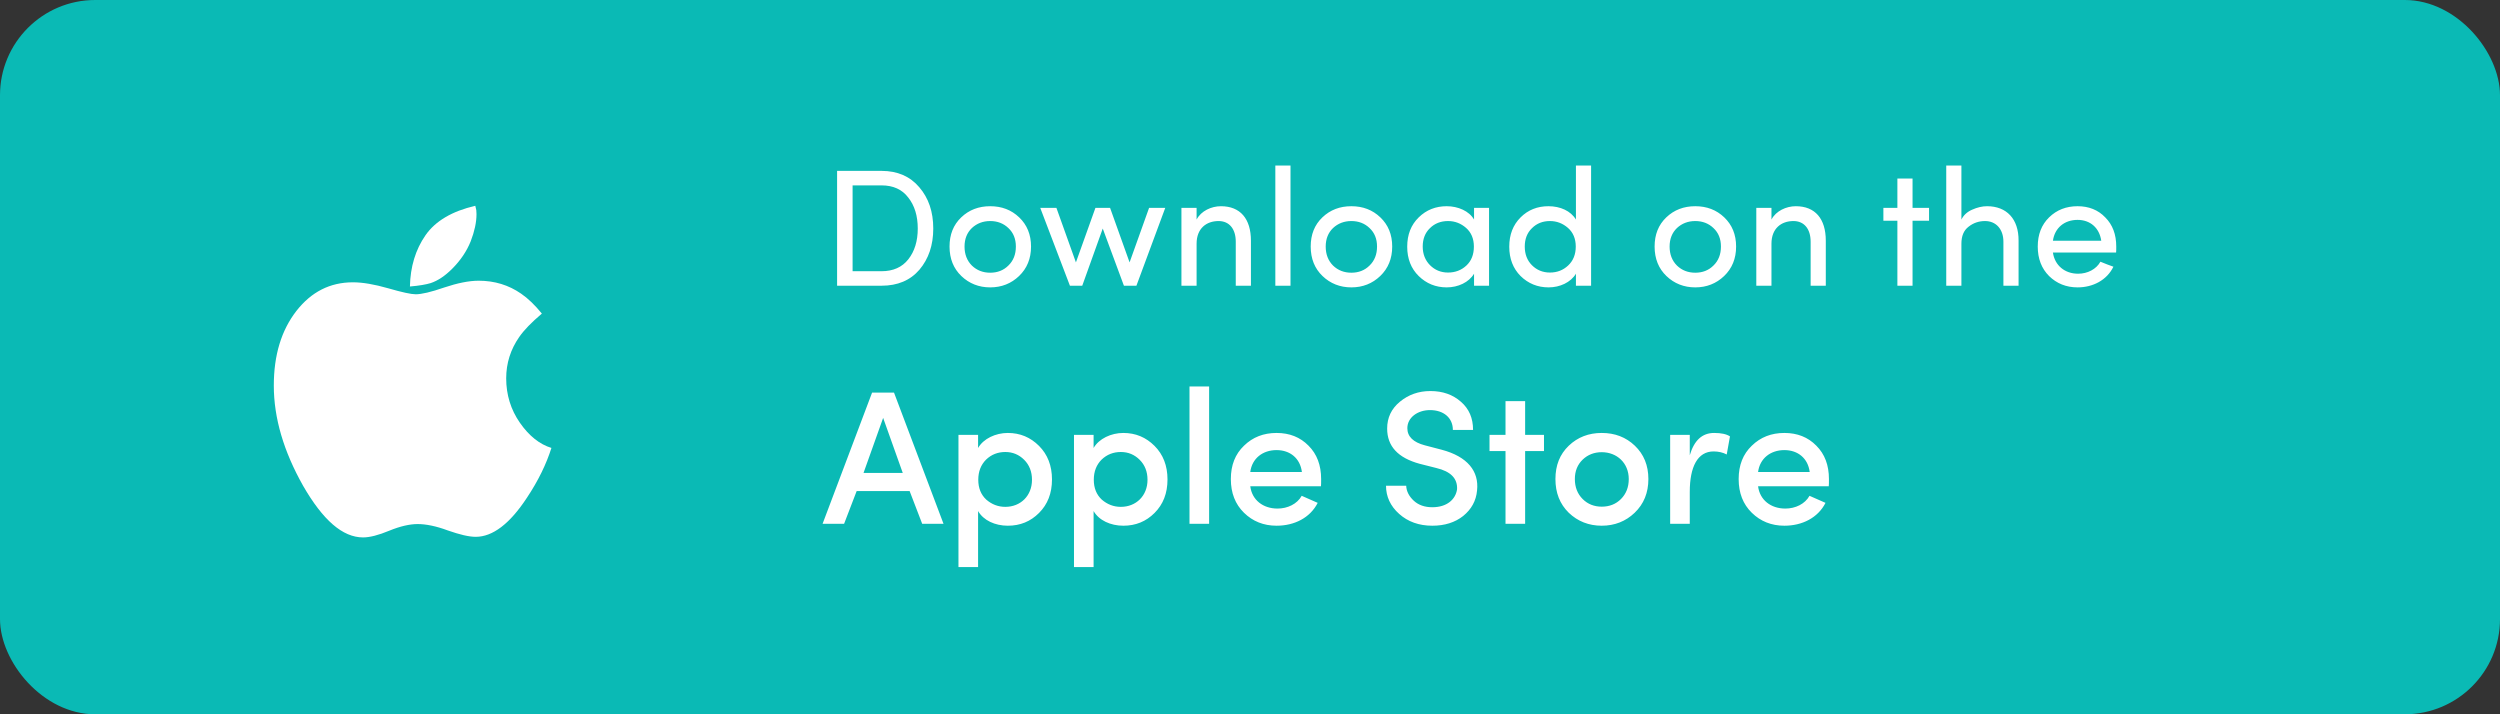 <svg width="210" height="60" viewBox="0 0 210 60" fill="none" xmlns="http://www.w3.org/2000/svg">
<rect x="0" y="0" width="210" height="60" fill="#333333" stroke="none"/>
<rect width="210" height="60" rx="8" fill="#0ABAB5"/>
<path d="M74.054 24C75.398 24 76.462 23.552 77.232 22.656C78.002 21.746 78.394 20.598 78.394 19.198C78.394 17.784 78.002 16.636 77.218 15.726C76.448 14.816 75.384 14.354 74.054 14.354H70.316V24H74.054ZM71.618 15.572H74.054C75.02 15.572 75.776 15.908 76.294 16.594C76.826 17.266 77.092 18.134 77.092 19.198C77.092 20.248 76.826 21.116 76.294 21.788C75.776 22.446 75.02 22.782 74.054 22.782H71.618V15.572ZM79.761 20.71C79.761 21.732 80.097 22.558 80.755 23.188C81.413 23.818 82.225 24.14 83.177 24.14C84.129 24.14 84.941 23.818 85.599 23.188C86.271 22.544 86.607 21.718 86.607 20.71C86.607 19.702 86.271 18.89 85.613 18.26C84.955 17.63 84.143 17.322 83.177 17.322C82.211 17.322 81.399 17.63 80.741 18.26C80.083 18.89 79.761 19.702 79.761 20.71ZM85.333 20.71C85.333 21.368 85.123 21.9 84.703 22.306C84.297 22.712 83.779 22.908 83.177 22.908C82.575 22.908 82.057 22.712 81.637 22.306C81.231 21.9 81.021 21.368 81.021 20.71C81.021 20.066 81.231 19.548 81.637 19.156C82.057 18.764 82.575 18.568 83.177 18.568C83.779 18.568 84.297 18.764 84.703 19.156C85.123 19.548 85.333 20.066 85.333 20.71ZM97.881 17.462H96.523L94.885 22.04L93.247 17.462H92.015L90.377 22.04L88.739 17.462H87.381L89.873 24H90.909L92.631 19.198L94.409 24H95.459L97.881 17.462ZM100.514 20.472C100.514 19.184 101.34 18.568 102.362 18.568C103.258 18.568 103.804 19.226 103.804 20.304V24H105.078V20.22C105.078 18.372 104.182 17.322 102.558 17.322C101.76 17.322 100.892 17.714 100.514 18.442V17.462H99.24V24H100.514V20.472ZM107.128 24H108.402V13.906H107.128V24ZM110.099 20.71C110.099 21.732 110.435 22.558 111.093 23.188C111.751 23.818 112.563 24.14 113.515 24.14C114.467 24.14 115.279 23.818 115.937 23.188C116.609 22.544 116.945 21.718 116.945 20.71C116.945 19.702 116.609 18.89 115.951 18.26C115.293 17.63 114.481 17.322 113.515 17.322C112.549 17.322 111.737 17.63 111.079 18.26C110.421 18.89 110.099 19.702 110.099 20.71ZM115.671 20.71C115.671 21.368 115.461 21.9 115.041 22.306C114.635 22.712 114.117 22.908 113.515 22.908C112.913 22.908 112.395 22.712 111.975 22.306C111.569 21.9 111.359 21.368 111.359 20.71C111.359 20.066 111.569 19.548 111.975 19.156C112.395 18.764 112.913 18.568 113.515 18.568C114.117 18.568 114.635 18.764 115.041 19.156C115.461 19.548 115.671 20.066 115.671 20.71ZM125.08 24V17.462H123.82V18.442C123.414 17.728 122.476 17.322 121.524 17.322C120.6 17.322 119.816 17.63 119.172 18.26C118.528 18.89 118.206 19.702 118.206 20.724C118.206 21.732 118.528 22.558 119.172 23.188C119.816 23.818 120.6 24.14 121.524 24.14C122.476 24.14 123.386 23.72 123.82 22.992V24H125.08ZM123.806 20.71C123.806 21.382 123.596 21.914 123.176 22.306C122.756 22.698 122.238 22.894 121.636 22.894C121.034 22.894 120.53 22.684 120.124 22.278C119.718 21.872 119.508 21.34 119.508 20.71C119.508 20.08 119.704 19.562 120.11 19.17C120.516 18.764 121.034 18.568 121.636 18.568C122.21 18.568 122.714 18.764 123.148 19.142C123.582 19.52 123.806 20.052 123.806 20.71ZM133.652 24V13.906H132.378V18.442C131.944 17.714 131.062 17.322 130.068 17.322C129.144 17.322 128.36 17.63 127.73 18.26C127.1 18.89 126.778 19.702 126.778 20.724C126.778 21.732 127.1 22.558 127.73 23.188C128.374 23.818 129.158 24.14 130.082 24.14C131.034 24.14 131.944 23.72 132.378 22.992V24H133.652ZM130.194 18.568C130.768 18.568 131.272 18.764 131.706 19.142C132.14 19.52 132.364 20.052 132.364 20.71C132.364 21.368 132.154 21.9 131.72 22.306C131.3 22.698 130.796 22.894 130.194 22.894C129.592 22.894 129.088 22.684 128.682 22.278C128.276 21.872 128.08 21.34 128.08 20.71C128.08 20.08 128.276 19.562 128.682 19.17C129.088 18.764 129.592 18.568 130.194 18.568ZM138.987 20.71C138.987 21.732 139.323 22.558 139.981 23.188C140.639 23.818 141.451 24.14 142.403 24.14C143.355 24.14 144.167 23.818 144.825 23.188C145.497 22.544 145.833 21.718 145.833 20.71C145.833 19.702 145.497 18.89 144.839 18.26C144.181 17.63 143.369 17.322 142.403 17.322C141.437 17.322 140.625 17.63 139.967 18.26C139.309 18.89 138.987 19.702 138.987 20.71ZM144.559 20.71C144.559 21.368 144.349 21.9 143.929 22.306C143.523 22.712 143.005 22.908 142.403 22.908C141.801 22.908 141.283 22.712 140.863 22.306C140.457 21.9 140.247 21.368 140.247 20.71C140.247 20.066 140.457 19.548 140.863 19.156C141.283 18.764 141.801 18.568 142.403 18.568C143.005 18.568 143.523 18.764 143.929 19.156C144.349 19.548 144.559 20.066 144.559 20.71ZM148.803 20.472C148.803 19.184 149.629 18.568 150.651 18.568C151.547 18.568 152.093 19.226 152.093 20.304V24H153.367V20.22C153.367 18.372 152.471 17.322 150.847 17.322C150.049 17.322 149.181 17.714 148.803 18.442V17.462H147.529V24H148.803V20.472ZM160.654 14.998H159.38V17.462H158.204V18.54H159.38V24H160.654V18.54H162.04V17.462H160.654V14.998ZM164.758 20.472C164.758 19.828 164.954 19.352 165.36 19.044C165.766 18.722 166.228 18.568 166.746 18.568C167.656 18.568 168.286 19.24 168.286 20.304V24H169.56V20.22C169.574 18.386 168.552 17.322 166.914 17.322C166.508 17.322 166.088 17.42 165.654 17.616C165.234 17.798 164.94 18.078 164.758 18.442V13.906H163.484V24H164.758V20.472ZM172.445 20.22C172.599 19.142 173.411 18.47 174.517 18.47C175.581 18.47 176.351 19.142 176.505 20.22H172.445ZM177.765 20.71C177.765 19.688 177.457 18.876 176.841 18.26C176.239 17.63 175.455 17.322 174.517 17.322C173.565 17.322 172.767 17.63 172.123 18.26C171.493 18.876 171.171 19.688 171.171 20.71C171.171 21.732 171.493 22.558 172.123 23.188C172.767 23.818 173.565 24.14 174.517 24.14C175.819 24.14 176.981 23.524 177.527 22.404L176.995 22.208C176.743 22.11 176.561 22.026 176.435 21.984C176.085 22.614 175.357 22.992 174.559 22.992C173.439 22.992 172.599 22.292 172.445 21.214H177.751C177.765 21.116 177.765 20.948 177.765 20.71Z" fill="white"/>
<path d="M46.32 37.626C45.333 37.325 44.445 36.622 43.675 35.517C42.905 34.412 42.52 33.156 42.52 31.784C42.52 30.511 42.888 29.356 43.608 28.318C44.01 27.732 44.646 27.079 45.517 26.343C44.947 25.64 44.362 25.07 43.776 24.669C42.738 23.949 41.549 23.58 40.21 23.58C39.389 23.58 38.419 23.781 37.314 24.15C36.209 24.535 35.405 24.719 34.92 24.719C34.535 24.719 33.764 24.551 32.609 24.216C31.438 23.882 30.466 23.714 29.646 23.714C27.721 23.714 26.147 24.518 24.892 26.125C23.636 27.749 23 29.825 23 32.386C23 35.132 23.837 37.928 25.461 40.807C27.118 43.686 28.776 45.143 30.5 45.143C31.052 45.143 31.789 44.959 32.71 44.574C33.614 44.205 34.417 44.021 35.087 44.021C35.773 44.021 36.627 44.189 37.615 44.557C38.619 44.908 39.389 45.093 39.959 45.093C41.382 45.093 42.821 44.005 44.261 41.811C45.232 40.355 45.902 38.949 46.32 37.626ZM40.026 17.989C40.026 17.872 40.009 17.771 40.009 17.654C39.992 17.554 39.959 17.436 39.925 17.286C37.983 17.738 36.577 18.558 35.74 19.763C34.903 20.969 34.468 22.409 34.434 24.066C35.221 23.999 35.79 23.898 36.175 23.781C36.778 23.58 37.381 23.179 37.983 22.576C38.686 21.873 39.205 21.103 39.54 20.266C39.858 19.445 40.026 18.675 40.026 17.989Z" fill="white"/>
<path d="M79.256 44L75.096 32.976H73.256L69.096 44H70.904L71.96 41.248H76.408L77.464 44H79.256ZM75.832 39.728H72.536L74.184 35.104L75.832 39.728ZM80.511 36.528V47.632H82.159V42.928C82.607 43.712 83.583 44.16 84.655 44.16C85.695 44.16 86.559 43.808 87.279 43.088C87.999 42.368 88.367 41.44 88.367 40.272C88.367 39.12 87.999 38.176 87.279 37.456C86.559 36.736 85.695 36.368 84.655 36.368C83.631 36.368 82.607 36.848 82.159 37.632V36.528H80.511ZM82.175 40.304C82.175 39.6 82.399 39.04 82.831 38.608C83.279 38.176 83.823 37.968 84.447 37.968C85.071 37.968 85.599 38.192 86.031 38.624C86.463 39.056 86.687 39.616 86.687 40.304C86.687 41.648 85.727 42.576 84.447 42.576C83.839 42.576 83.311 42.368 82.847 41.968C82.399 41.552 82.175 40.992 82.175 40.304ZM90.215 36.528V47.632H91.862V42.928C92.311 43.712 93.287 44.16 94.359 44.16C95.398 44.16 96.263 43.808 96.983 43.088C97.703 42.368 98.07 41.44 98.07 40.272C98.07 39.12 97.703 38.176 96.983 37.456C96.263 36.736 95.398 36.368 94.359 36.368C93.335 36.368 92.311 36.848 91.862 37.632V36.528H90.215ZM91.879 40.304C91.879 39.6 92.103 39.04 92.534 38.608C92.983 38.176 93.526 37.968 94.15 37.968C94.775 37.968 95.302 38.192 95.734 38.624C96.166 39.056 96.391 39.616 96.391 40.304C96.391 41.648 95.43 42.576 94.15 42.576C93.543 42.576 93.014 42.368 92.55 41.968C92.103 41.552 91.879 40.992 91.879 40.304ZM101.566 44V32.464H99.918V44H101.566ZM110.975 40.24C110.975 39.072 110.623 38.144 109.919 37.44C109.215 36.72 108.319 36.368 107.231 36.368C106.143 36.368 105.231 36.72 104.495 37.44C103.759 38.144 103.391 39.072 103.391 40.24C103.391 41.408 103.759 42.352 104.495 43.072C105.231 43.792 106.143 44.16 107.231 44.16C108.719 44.16 110.047 43.504 110.687 42.24L109.343 41.648C108.959 42.336 108.159 42.72 107.311 42.72C106.095 42.72 105.167 42 105.023 40.848H110.959C110.975 40.736 110.975 40.544 110.975 40.24ZM105.023 39.648C105.167 38.512 106.063 37.808 107.231 37.808C108.367 37.808 109.215 38.496 109.359 39.648H105.023ZM116.425 40.8C116.425 41.712 116.793 42.512 117.529 43.168C118.265 43.824 119.193 44.16 120.313 44.16C121.353 44.16 122.217 43.888 122.905 43.344C123.593 42.784 123.993 42.08 124.073 41.2C124.249 39.584 123.273 38.352 121.097 37.776L119.689 37.408C118.713 37.152 118.217 36.672 118.217 35.968C118.217 35.072 119.081 34.448 120.121 34.448C121.273 34.448 122.041 35.104 122.041 36.112H123.737C123.737 35.12 123.401 34.336 122.713 33.744C122.041 33.152 121.193 32.848 120.153 32.848C119.161 32.848 118.313 33.152 117.593 33.744C116.873 34.336 116.521 35.088 116.521 36C116.521 37.488 117.433 38.464 119.257 38.96L120.649 39.312C121.865 39.6 122.441 40.192 122.393 41.104C122.265 41.952 121.545 42.608 120.313 42.608C119.689 42.608 119.161 42.432 118.761 42.064C118.361 41.696 118.137 41.264 118.121 40.8H116.425ZM126.463 33.696V36.528H125.119V37.888H126.463V44H128.111V37.888H129.695V36.528H128.111V33.696H126.463ZM134.544 42.56C133.92 42.56 133.376 42.352 132.944 41.92C132.512 41.488 132.288 40.928 132.288 40.24C132.288 39.568 132.512 39.024 132.944 38.608C133.376 38.192 133.92 37.984 134.544 37.984C135.824 37.984 136.816 38.896 136.816 40.24C136.816 40.928 136.592 41.488 136.16 41.92C135.728 42.352 135.184 42.56 134.544 42.56ZM134.544 36.368C133.456 36.368 132.528 36.72 131.776 37.44C131.024 38.16 130.656 39.088 130.656 40.24C130.656 41.392 131.024 42.336 131.776 43.072C132.528 43.792 133.456 44.16 134.544 44.16C135.632 44.16 136.56 43.792 137.312 43.072C138.08 42.336 138.464 41.392 138.464 40.24C138.464 39.088 138.08 38.16 137.328 37.44C136.576 36.72 135.648 36.368 134.544 36.368ZM141.941 41.312C141.941 39.216 142.597 37.92 143.941 37.92C144.341 37.92 144.709 38 145.045 38.176L145.317 36.656C145.029 36.464 144.581 36.368 143.989 36.368C142.981 36.368 142.309 36.992 141.941 38.24V36.528H140.293V44H141.941V41.312ZM153.631 40.24C153.631 39.072 153.279 38.144 152.575 37.44C151.871 36.72 150.975 36.368 149.887 36.368C148.799 36.368 147.887 36.72 147.151 37.44C146.415 38.144 146.047 39.072 146.047 40.24C146.047 41.408 146.415 42.352 147.151 43.072C147.887 43.792 148.799 44.16 149.887 44.16C151.375 44.16 152.703 43.504 153.343 42.24L151.999 41.648C151.615 42.336 150.815 42.72 149.967 42.72C148.751 42.72 147.823 42 147.679 40.848H153.615C153.631 40.736 153.631 40.544 153.631 40.24ZM147.679 39.648C147.823 38.512 148.719 37.808 149.887 37.808C151.023 37.808 151.871 38.496 152.015 39.648H147.679Z" fill="white"/>
</svg>
